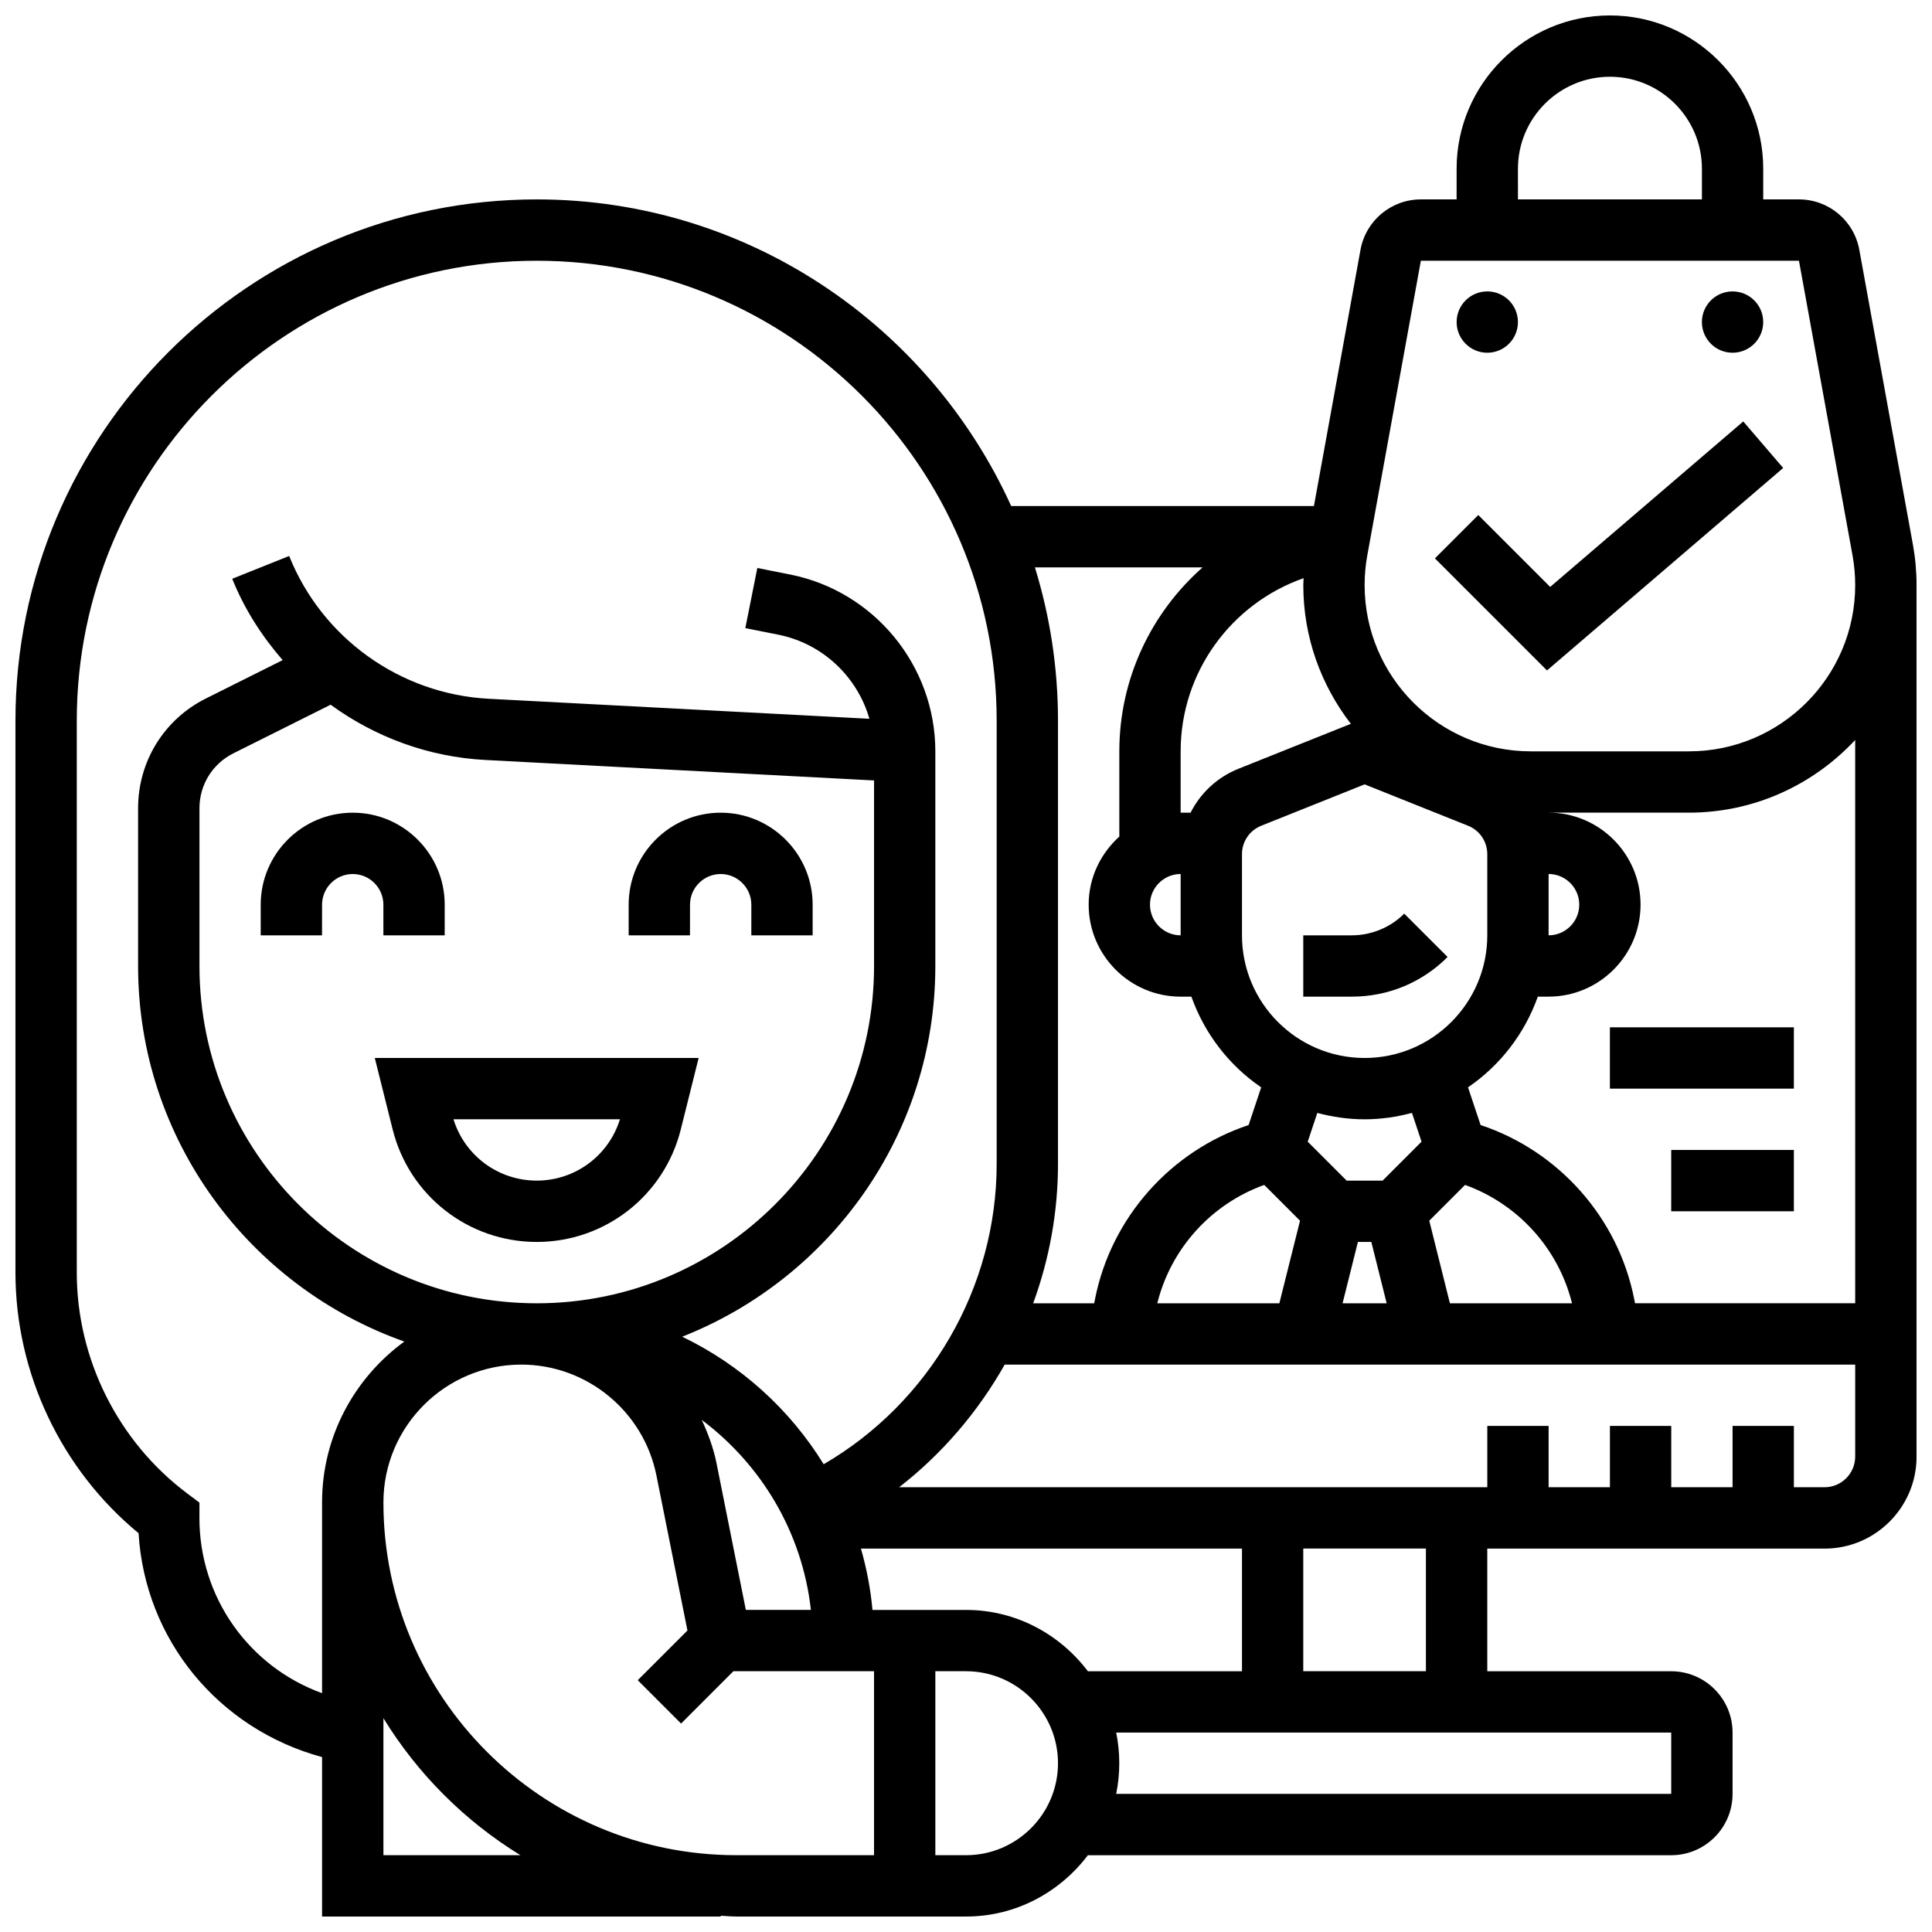 <?xml version="1.0" encoding="UTF-8"?>
<!-- Uploaded to: SVG Repo, www.svgrepo.com, Generator: SVG Repo Mixer Tools -->
<svg width="800px" height="800px" version="1.1" viewBox="144 144 512 512" xmlns="http://www.w3.org/2000/svg">
 <defs>
  <clipPath id="a">
   <path d="m148.09 148.09h503.81v503.81h-503.81z"/>
  </clipPath>
 </defs>
 <path d="m248.06 443.32c4.391 17.555 20.09 29.809 38.176 29.809 18.09 0 33.789-12.254 38.176-29.805l4.738-18.953h-85.828zm60.23-2.695c-2.981 9.637-11.871 16.25-22.055 16.25s-19.078-6.613-22.055-16.25z"/>
 <path d="m229.35 383.75c0-4.477 3.648-8.125 8.125-8.125 4.477 0 8.125 3.648 8.125 8.125v8.125h16.25v-8.125c0-13.441-10.938-24.379-24.379-24.379s-24.379 10.938-24.379 24.379v8.125h16.25z"/>
 <path d="m326.86 383.75c0-4.477 3.648-8.125 8.125-8.125 4.477 0 8.125 3.648 8.125 8.125v8.125h16.25v-8.125c0-13.441-10.938-24.379-24.379-24.379s-24.379 10.938-24.379 24.379v8.125h16.25z"/>
 <g clip-path="url(#a)">
  <path d="m650.93 288.27-14.195-78.082c-1.406-7.727-8.129-13.344-15.984-13.344h-9.477v-8.125c0-22.402-18.227-40.629-40.629-40.629-22.402 0-40.629 18.227-40.629 40.629v8.125h-9.477c-7.859 0-14.586 5.613-15.992 13.352l-12.344 67.91h-80.227c-21.73-47.848-69.859-81.262-125.74-81.262-76.172 0-138.14 61.969-138.14 138.14v146.27c0 26.652 12.125 52.168 32.625 69.055 1.699 28.18 21.102 51.852 48.633 59.336v42.254h105.64v-0.211c1.375 0.059 2.715 0.211 4.106 0.211h60.906c13.223 0 24.875-6.445 32.293-16.25h154.6c8.965 0 16.25-7.289 16.25-16.25v-16.25c0-8.965-7.289-16.25-16.25-16.25h-48.754v-32.504h89.387c13.441 0 24.379-10.938 24.379-24.379l-0.004-230.95c0-3.602-0.324-7.234-0.973-10.793zm-104.66-99.551c0-13.441 10.938-24.379 24.379-24.379 13.441 0 24.379 10.938 24.379 24.379v8.125h-48.754zm-39.922 102.46 14.195-78.082h100.2l14.195 78.082c0.473 2.602 0.707 5.25 0.707 7.883 0.008 24.289-19.754 44.051-44.043 44.051h-41.914c-24.289 0-44.051-19.762-44.051-44.051 0-2.633 0.234-5.281 0.707-7.883zm-27.312 166.84 9.484 9.484-5.477 21.879h-32.348c3.606-14.535 14.324-26.328 28.34-31.363zm24.824 15.113h3.559l4.062 16.25h-11.684zm24.379 16.25-5.469-21.883 9.484-9.484c14.008 5.039 24.734 16.828 28.344 31.367zm-7.516-42.824-10.32 10.32h-9.523l-10.32-10.32 2.543-7.621c4.008 1.066 8.199 1.691 12.539 1.691 4.34 0 8.531-0.625 12.539-1.699zm-15.082-22.184c-17.926 0-32.504-14.578-32.504-32.504v-21.5c0-3.34 2.008-6.305 5.109-7.539l27.395-10.965 27.395 10.961c3.102 1.238 5.109 4.203 5.109 7.543v21.5c0 17.926-14.578 32.504-32.504 32.504zm-48.758-48.754v16.25c-4.477 0-8.125-3.648-8.125-8.125 0-4.477 3.648-8.125 8.125-8.125zm2.633-16.254h-2.633v-16.25c0-21.055 13.465-39.176 32.586-45.895-0.016 0.617-0.082 1.234-0.082 1.844 0 13.84 4.738 26.562 12.602 36.754l-29.789 11.914c-5.652 2.266-10.066 6.457-12.684 11.633zm94.879 16.254c4.477 0 8.125 3.648 8.125 8.125 0 4.477-3.648 8.125-8.125 8.125zm-91.684-81.262c-13.578 11.98-22.078 29.449-22.078 48.758v22.59c-4.949 4.461-8.125 10.863-8.125 18.039 0 13.441 10.938 24.379 24.379 24.379h2.844c3.496 9.84 10.02 18.25 18.496 24.035l-3.332 9.988c-20.641 6.859-36.379 24.477-40.68 45.992l-0.246 1.242h-16.164c4.269-11.676 6.574-24.141 6.574-36.922v-117.47c0-14.141-2.152-27.773-6.117-40.629zm-265.86 251.91v-4.062l-3.25-2.438c-18.312-13.742-29.254-35.609-29.254-58.508v-146.27c0-67.211 54.68-121.89 121.89-121.89s121.89 54.68 121.89 121.89v117.47c0 32.797-17.781 63.254-45.84 79.578-8.98-14.562-21.988-26.336-37.5-33.797 39.215-15.441 67.086-53.609 67.086-98.242v-56.883c0-22.688-16.156-42.395-38.41-46.848l-8.762-1.746-3.184 15.934 8.75 1.746c11.766 2.356 20.949 11.172 24.133 22.281l-100.93-5.305c-23.395-1.234-44.141-16.082-52.836-37.836l-15.09 6.039c3.219 8.035 7.852 15.211 13.359 21.559l-20.348 10.172c-11.078 5.535-17.961 16.684-17.961 29.07v41.816c0 45.945 29.531 85.016 70.559 99.527-13.18 9.602-21.805 25.117-21.805 42.637v50.543c-19.266-6.973-32.504-25.273-32.504-46.441zm235.45 40.629c-7.426-9.809-19.078-16.25-32.293-16.25h-24.793c-0.504-5.59-1.559-11.012-3.055-16.25l100.98-0.004v32.504zm-200.68-256.14c11.773 8.582 25.945 13.855 41.012 14.645l103 5.426v49.172c0 49.285-40.102 89.387-89.387 89.387-49.285-0.004-89.387-40.105-89.387-89.387v-41.816c0-6.191 3.445-11.766 8.98-14.539zm102.27 201.05c-0.812-4.07-2.234-7.867-3.918-11.516 15.758 11.816 26.637 29.781 28.922 50.348l-17.238 0.004zm-88.281 103.84v-36.309c9.078 14.781 21.527 27.23 36.309 36.309zm0-93.488c0-20.137 16.391-36.527 36.527-36.527 17.348 0 32.414 12.352 35.82 29.367l8.223 41.102-13.172 13.172 11.488 11.488 13.863-13.871h37.266v48.754h-36.527c-51.551 0.004-93.488-41.934-93.488-93.484zm154.39 93.488h-8.125v-48.754h8.125c13.441 0 24.379 10.938 24.379 24.379-0.004 13.438-10.941 24.375-24.379 24.375zm186.89-16.254h-147.09c0.535-2.625 0.82-5.348 0.82-8.125 0-2.777-0.285-5.5-0.82-8.125h147.09zm-65.008-32.504h-32.504v-32.504h32.504zm105.64-48.754h-8.125v-16.25h-16.25v16.25h-16.25v-16.25h-16.25v16.25h-16.25v-16.25h-16.25v16.25h-155.87c11.457-8.891 20.918-20.008 27.977-32.504h225.39v24.379c0 4.477-3.648 8.125-8.125 8.125zm8.125-48.758h-58.344l-0.25-1.242c-4.297-21.516-20.039-39.125-40.68-45.992l-3.332-9.988c8.484-5.785 15-14.195 18.496-24.035h2.848c13.441 0 24.379-10.938 24.379-24.379s-10.938-24.379-24.379-24.379h37.207c17.391 0 33.031-7.445 44.051-19.258z"/>
 </g>
 <path d="m616.56 268.02-10.578-12.332-51.172 43.855-19.055-19.059-11.488 11.492 29.699 29.699z"/>
 <path d="m546.27 229.35c0 4.488-3.637 8.129-8.125 8.129s-8.125-3.641-8.125-8.129c0-4.484 3.637-8.125 8.125-8.125s8.125 3.641 8.125 8.125"/>
 <path d="m611.27 229.35c0 4.488-3.637 8.129-8.125 8.129-4.488 0-8.125-3.641-8.125-8.129 0-4.484 3.637-8.125 8.125-8.125 4.488 0 8.125 3.641 8.125 8.125"/>
 <path d="m502.27 391.87h-12.891v16.25h12.887c9.582 0 18.594-3.731 25.359-10.508l-11.488-11.488c-3.644 3.652-8.707 5.746-13.867 5.746z"/>
 <path d="m570.64 416.25h48.754v16.25h-48.754z"/>
 <path d="m586.89 448.75h32.504v16.25h-32.504z"/>
</svg>
